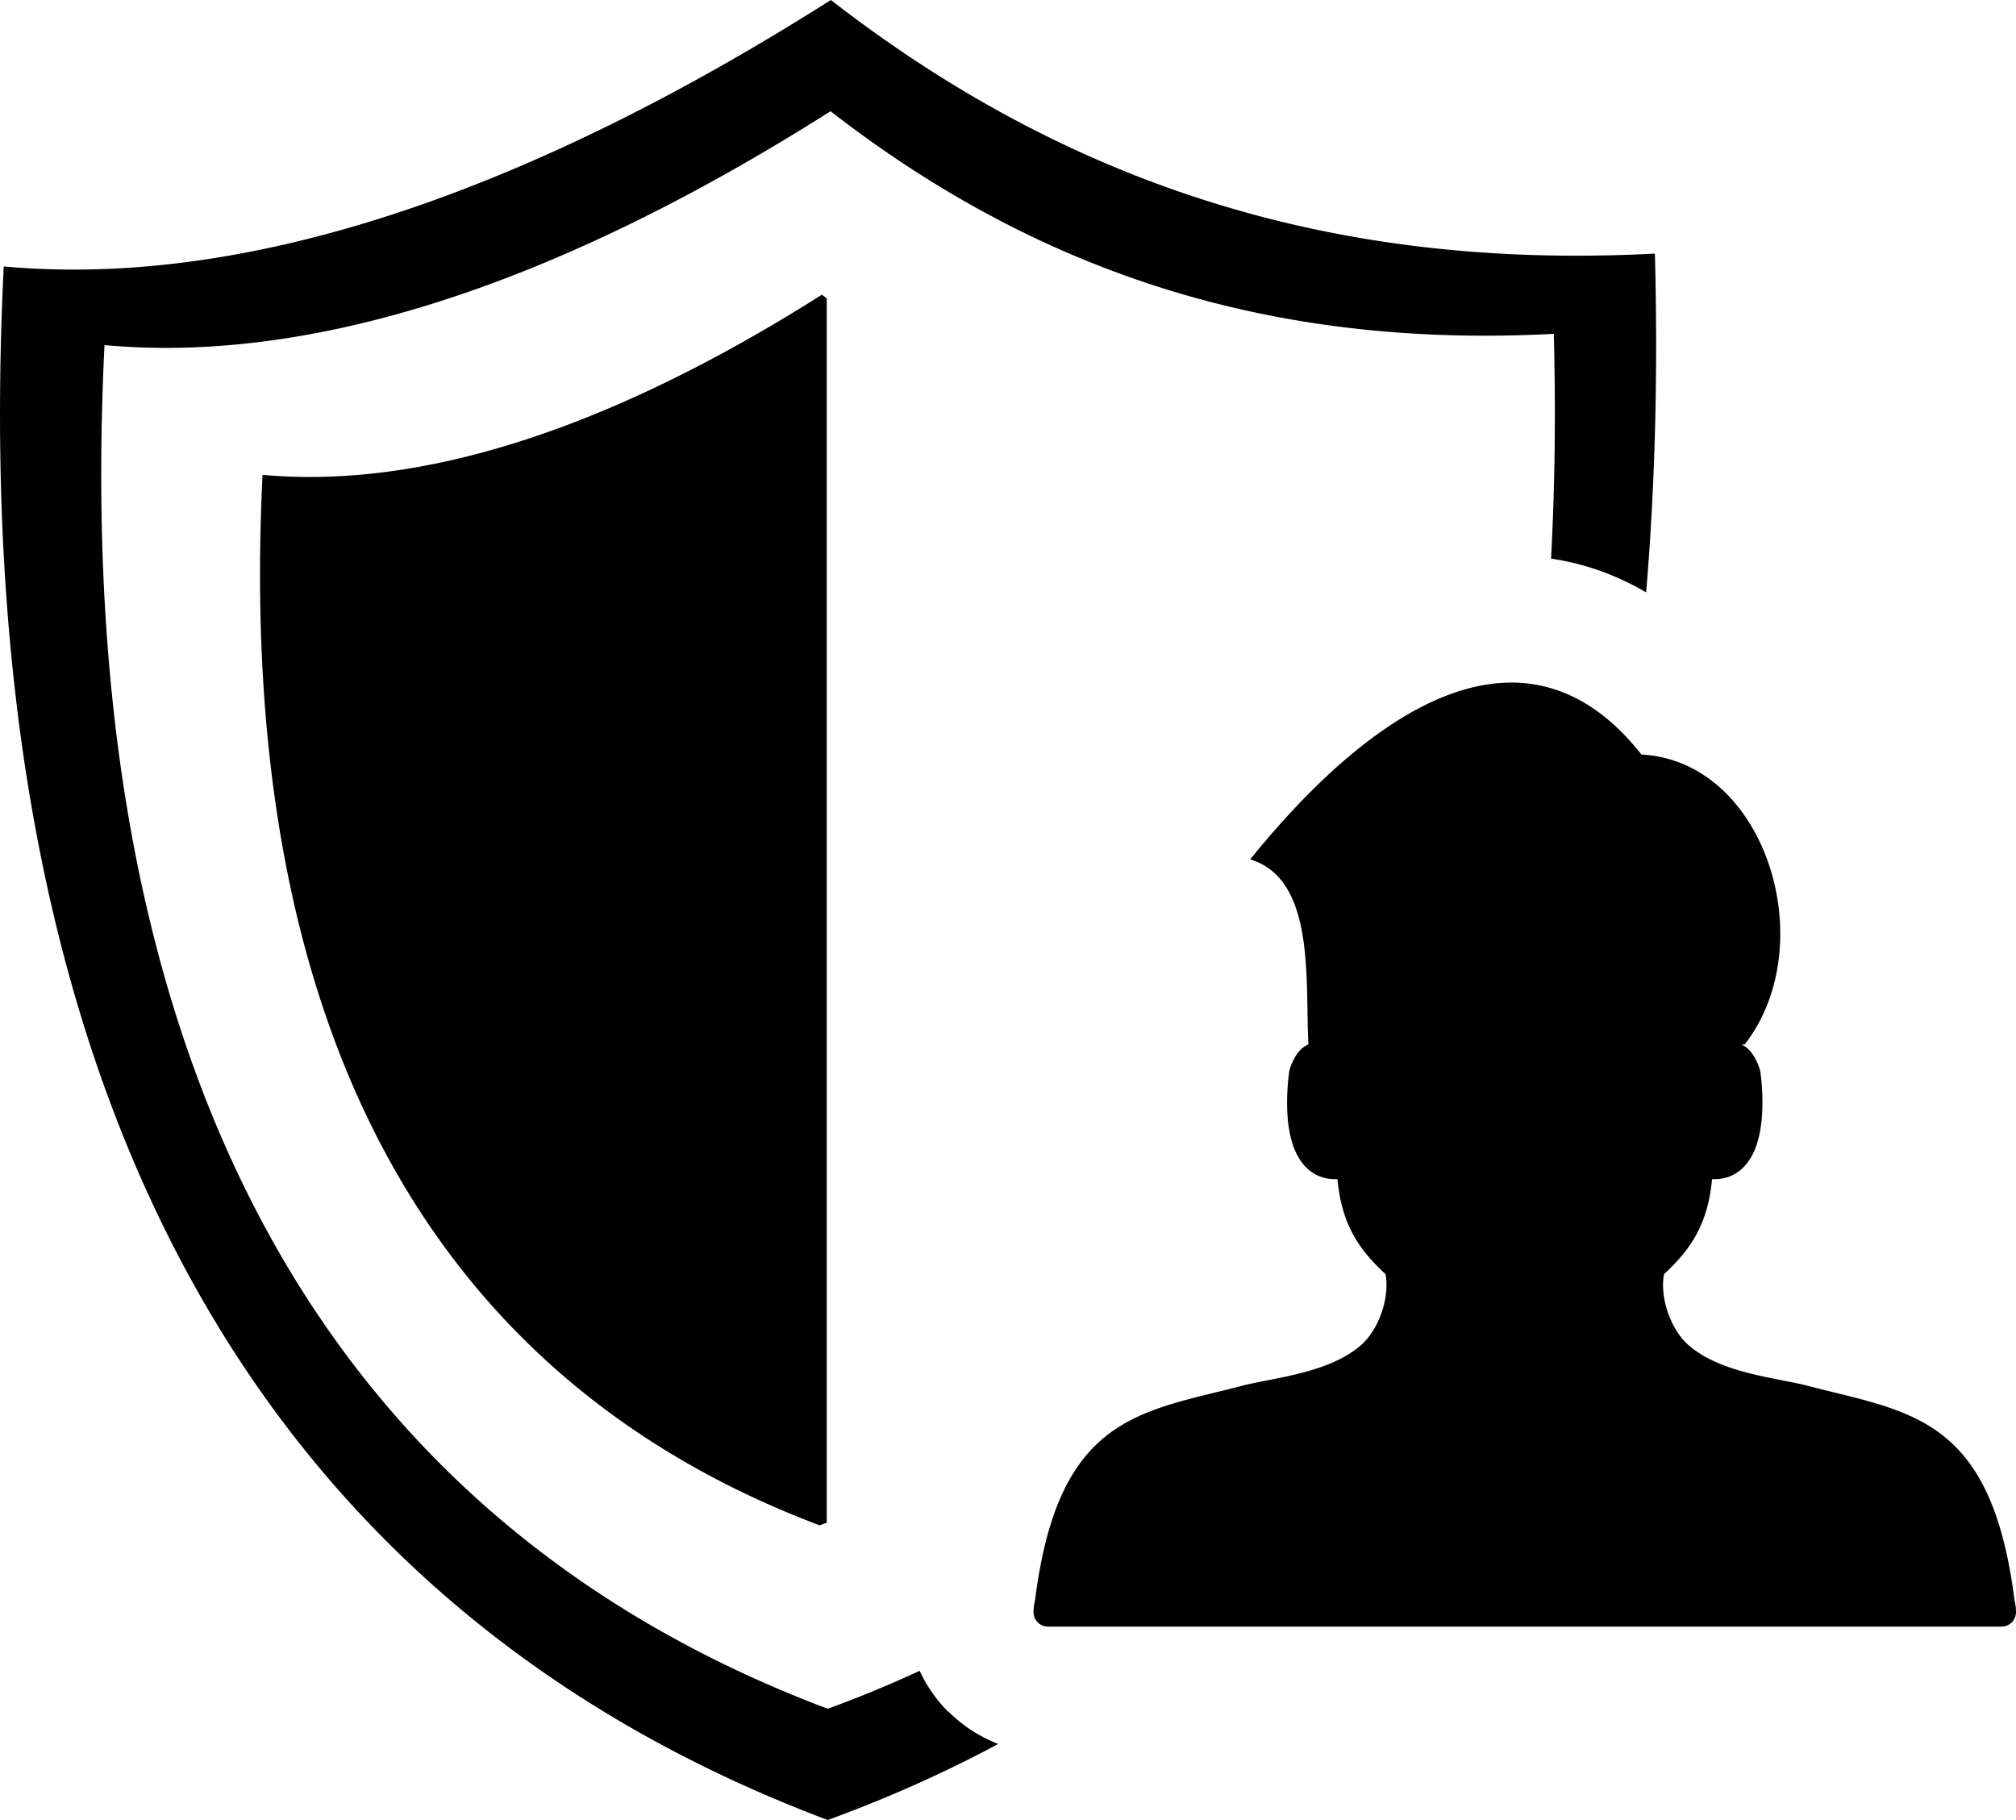 <svg xmlns="http://www.w3.org/2000/svg" shape-rendering="geometricPrecision" text-rendering="geometricPrecision" image-rendering="optimizeQuality" fill-rule="evenodd" clip-rule="evenodd" viewBox="0 0 512 462.24"><path d="M211.02 0C132.6 49.71 61.75 73.23.95 67.67-9.67 282.45 69.65 409.3 210.21 462.24c15.15-5.53 29.6-11.96 43.31-19.32a36.277 36.277 0 0 1-12.56-8.15l-.06-.07-.06.07c-3-3-5.48-6.53-7.27-10.43-7.56 3.5-15.34 6.72-23.35 9.64C86.85 387.52 17.23 276.18 26.54 87.65c53.37 4.88 115.56-15.76 184.4-59.4 59.56 46.27 121.03 59.82 183.68 56.54.52 19.96.27 38.97-.7 57.09 8.27 1.21 16.35 4 24.15 8.57 2.25-26.82 3.03-55.47 2.22-86.04C348.92 68.15 278.88 52.71 211.02 0zm55.15 413.12a3.67 3.67 0 0 1-3.68-3.68c0-1.05.15-2.08.39-3.11 5.91-46.78 26.59-47.62 52.6-54.39 7.75-2.02 21.94-3.1 30.2-10.33 4.55-4 7.3-12.13 6.2-18-6.27-5.83-11.11-12.13-12.21-24.14l-.75.01c-1.75-.03-3.44-.41-5-1.31-3.47-1.99-5.37-5.74-6.29-10.07-1.16-5.45-.77-11.93-.2-16.01l.2-.81c1.21-3.37 2.71-5.2 4.62-5.99l.05-.03c-.87-16.23 1.87-41.94-14.79-47 32.91-40.68 70.87-62.82 99.37-26.62 31.75 1.67 45.91 48.47 26.19 73.65h-.83c1.89.79 3.39 2.62 4.6 5.99l.22.81c.57 4.08.95 10.56-.22 16.01-.92 4.33-2.81 8.08-6.28 10.07-1.56.9-3.25 1.28-4.99 1.31l-.76-.01c-1.09 12.01-5.93 18.31-12.2 24.14-1.12 5.87 1.65 14 6.19 18 8.27 7.23 22.45 8.3 30.22 10.33 26 6.77 46.68 7.61 52.59 54.39.24 1.03.39 2.06.39 3.11 0 2.04-1.65 3.68-3.68 3.68H266.17zM208.74 74.84c-53.04 33.61-100.95 49.51-142.06 45.76-7.18 145.23 46.45 231 141.5 266.8.6-.22 1.19-.45 1.79-.67V75.78l-1.23-.94z"/></svg>
